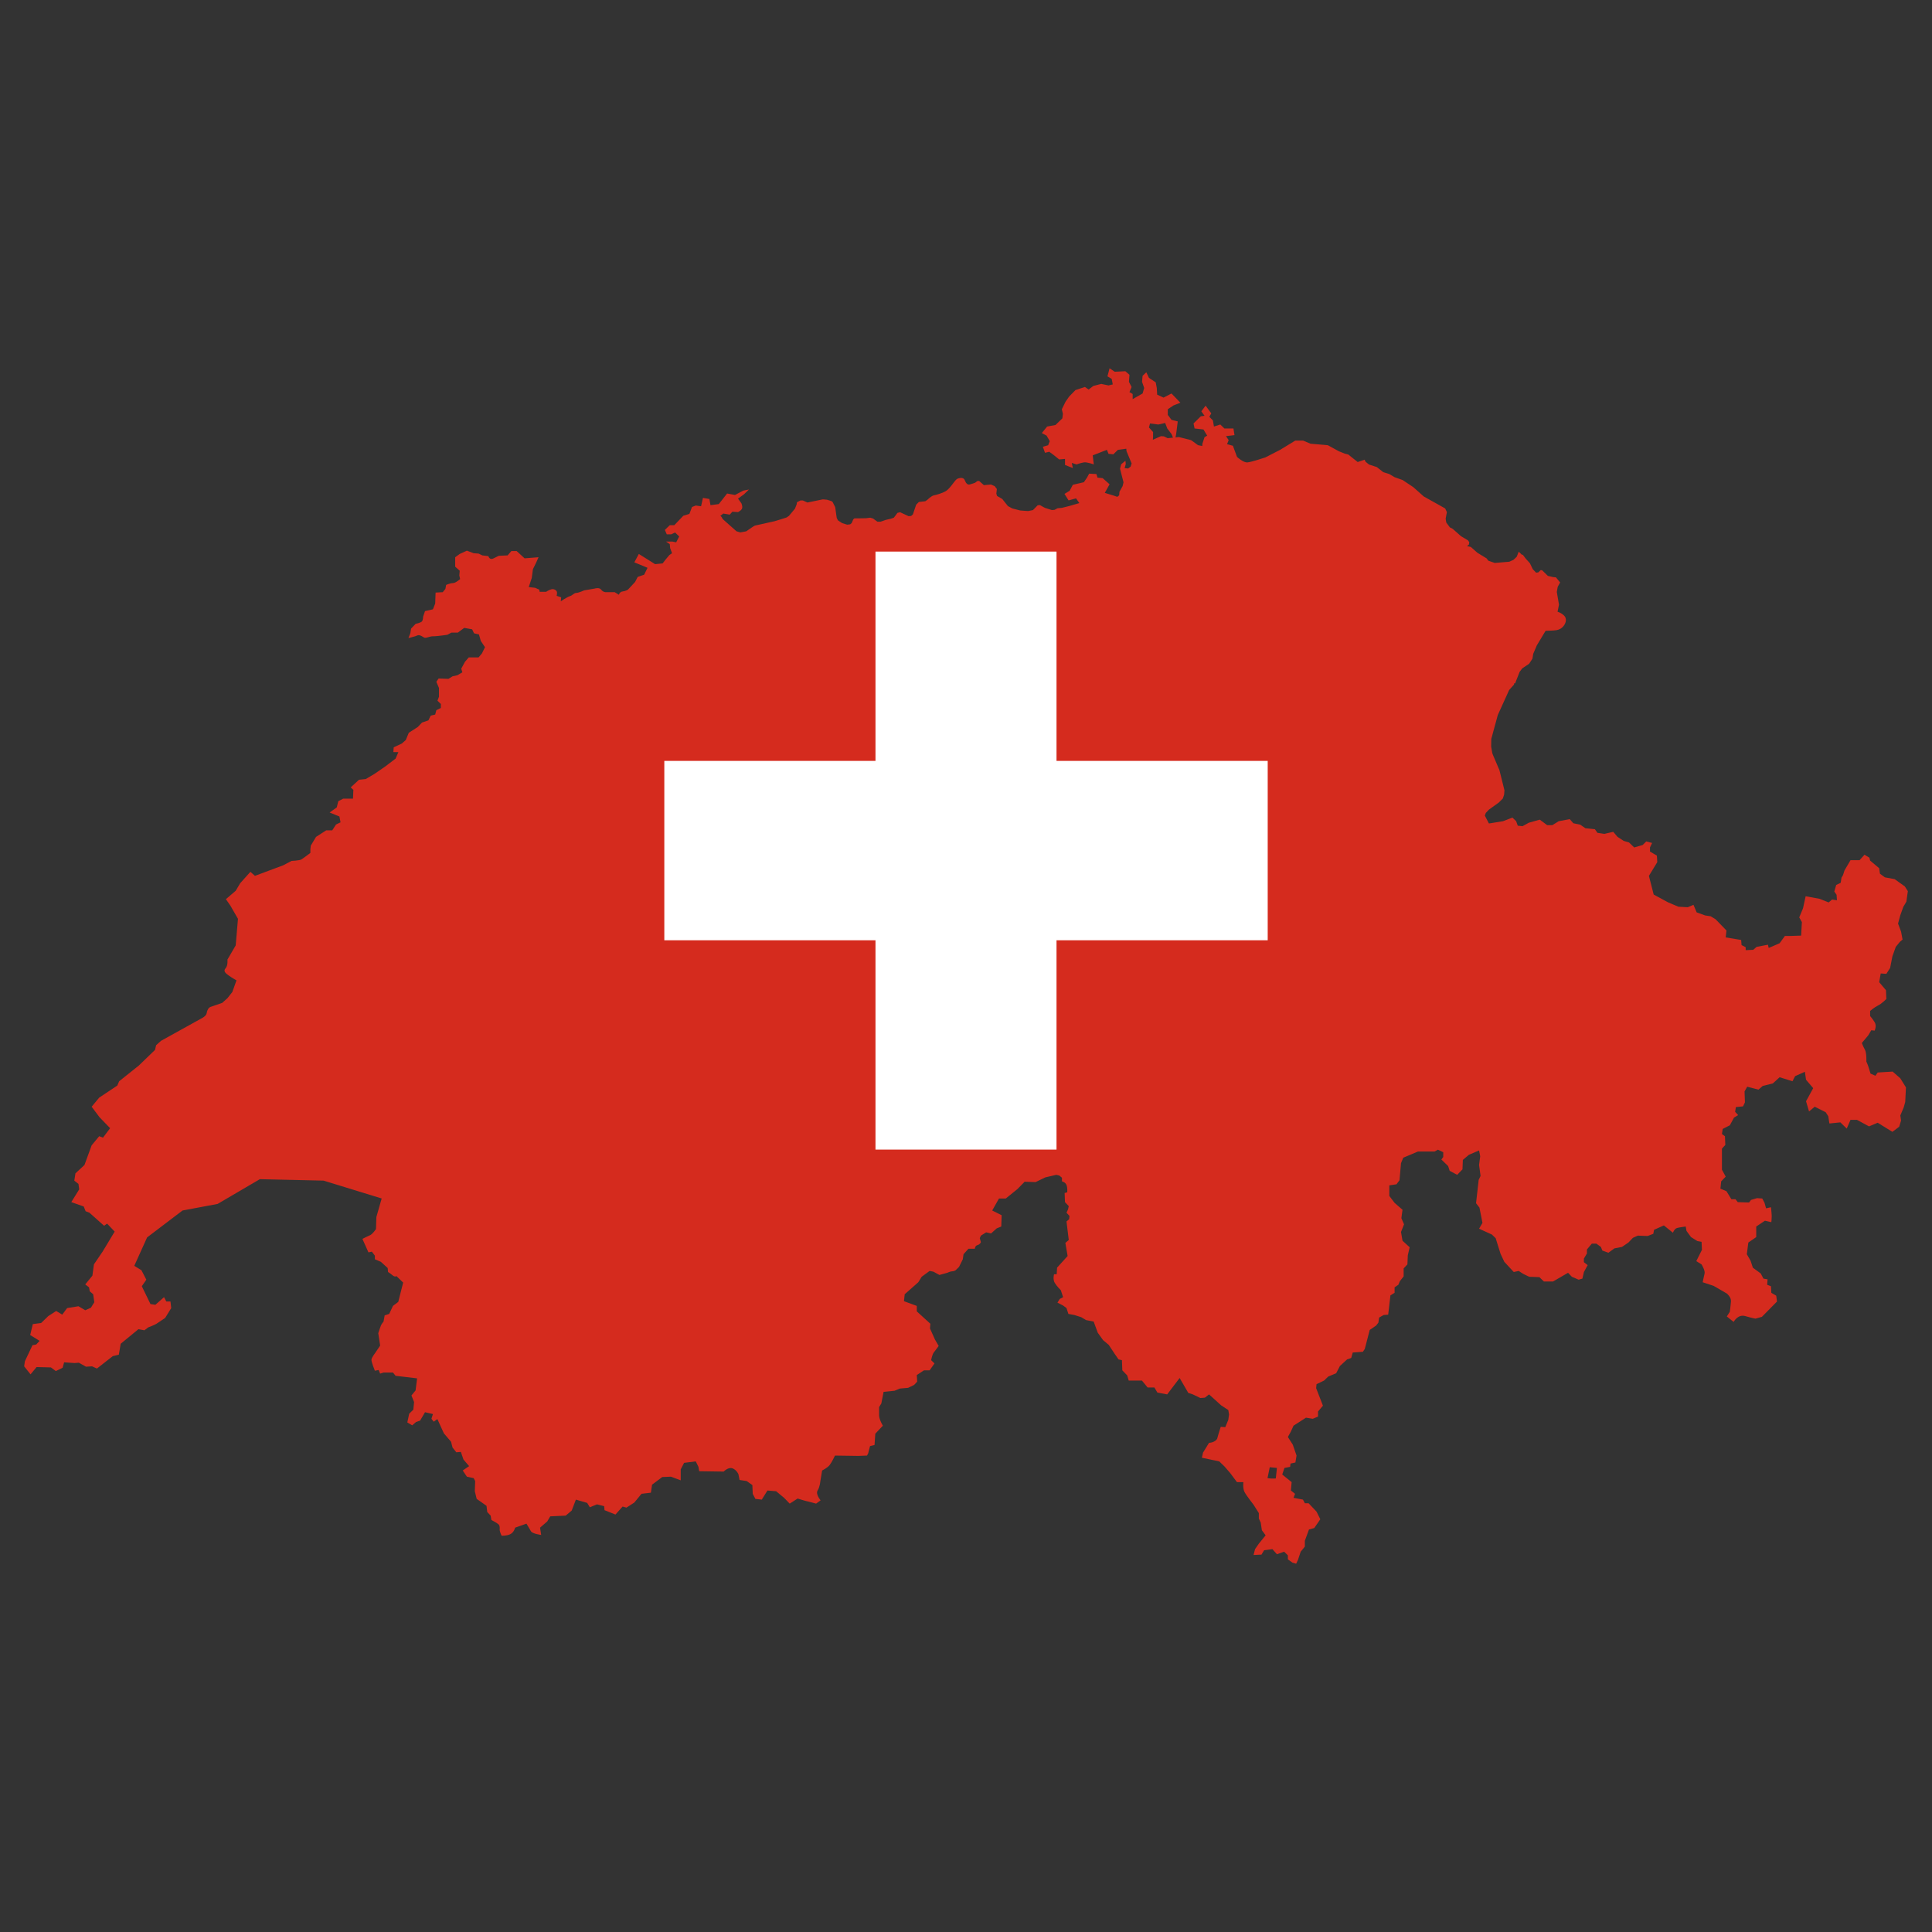 <svg width="80" height="80" viewBox="0 0 80 80" fill="none" xmlns="http://www.w3.org/2000/svg">
<rect x="0" y="0" width="80" height="80" fill="#333333" stroke="none"/>
<path fill-rule="evenodd" clip-rule="evenodd" d="M52.627 61.223L52.828 61.221L52.875 60.784L52.578 60.754L52.485 61.206L52.627 61.223ZM48.571 18.122L48.502 18.129L48.352 18.145L48.193 18.069L48.072 18.061L47.738 18.21L47.746 18.081V17.89L47.576 17.699L47.62 17.535L47.966 17.578L48.246 17.514L48.334 17.742L48.512 17.975L48.571 18.122ZM61.653 34.098L61.569 33.936L61.545 33.891L61.514 33.83L61.503 33.81L61.484 33.773L61.492 33.75L61.515 33.687L61.522 33.665L61.652 33.526L62.059 33.234L62.228 33.066L62.271 32.937L62.282 32.901L62.284 32.881L62.286 32.861L62.296 32.724L62.154 32.153L62.086 31.882L62.058 31.82L61.813 31.244L61.801 31.209L61.791 31.182L61.785 31.143L61.746 30.915L61.751 30.597L62.02 29.609L62.49 28.573L62.696 28.342L62.687 28.302L62.738 28.296L62.925 27.82L63.007 27.711L63.032 27.677L63.317 27.485L63.454 27.277L63.488 27.072L63.637 26.723L63.958 26.19L64.001 26.12C64.001 26.12 64.346 26.114 64.456 26.093C64.566 26.071 64.67 26.023 64.758 25.902C64.846 25.78 64.89 25.605 64.758 25.483C64.626 25.361 64.495 25.332 64.495 25.332L64.554 25.039L64.478 24.593L64.464 24.512L64.501 24.301L64.581 24.154L64.602 24.117L64.55 24.055L64.427 23.907L64.318 23.897L64.095 23.847L63.854 23.612L63.796 23.607L63.7 23.7L63.608 23.713L63.467 23.567L63.352 23.325L63.175 23.129L63.053 22.968L63.022 22.973L62.933 22.888L62.887 22.844L62.804 23.055L62.668 23.183L62.496 23.26L61.896 23.31L61.629 23.218L61.558 23.122L61.172 22.886L60.938 22.678L60.901 22.646L60.745 22.615L60.824 22.551L60.84 22.454L60.825 22.432L60.786 22.375L60.593 22.26L60.5 22.205L60.153 21.898L60.036 21.838L59.887 21.637L59.861 21.478L59.913 21.204L59.84 21.052L58.956 20.558L58.522 20.172L58.079 19.877L57.746 19.759L57.523 19.627L57.278 19.552L57.013 19.341L56.687 19.235L56.545 19.119C56.545 19.119 56.504 19.035 56.508 19.035L56.219 19.131L56.005 18.962L55.831 18.821L55.685 18.784L55.44 18.686L54.984 18.436L54.264 18.373L53.962 18.245H53.633L53.007 18.627L52.397 18.94C52.397 18.94 51.832 19.131 51.656 19.147C51.48 19.163 51.222 18.919 51.222 18.919L51.052 18.458L50.81 18.394L50.876 18.224L50.766 18.06L51.118 18.018L51.074 17.742H50.7L50.53 17.578L50.267 17.662L50.223 17.408L50.075 17.259L50.157 17.116L49.921 16.798L49.745 17.032L49.877 17.217L49.723 17.238L49.421 17.535L49.465 17.742L49.833 17.784L49.987 18.039L49.877 18.102L49.789 18.373L49.782 18.468L49.607 18.434L49.323 18.227L49.107 18.171L48.815 18.097L48.675 18.112L48.702 17.975L48.768 17.45L48.51 17.386L48.356 17.18V16.946L48.586 16.791L48.877 16.676L48.51 16.294L48.18 16.464L47.916 16.342L47.9 16.066L47.856 15.833L47.576 15.647L47.466 15.414L47.312 15.562L47.29 15.812L47.378 16.066L47.312 16.294L46.901 16.527V16.315L46.769 16.236L46.857 16.024L46.747 15.812L46.769 15.52L46.599 15.372L46.159 15.393L45.945 15.25L45.857 15.584L46.033 15.69L46.077 15.918L45.901 15.96L45.599 15.897L45.27 15.982L45.078 16.13L44.924 16.024L44.534 16.151L44.27 16.422L44.122 16.634L43.968 16.947L44.012 17.137L43.99 17.323L43.705 17.599L43.359 17.662L43.139 17.933L43.337 18.039L43.468 18.267L43.403 18.436L43.183 18.5L43.271 18.749L43.447 18.707L43.622 18.834L43.858 19.025L44.1 19.004V19.253L44.424 19.38L44.38 19.168L44.578 19.231C44.578 19.231 44.748 19.168 44.88 19.147C45.011 19.125 45.291 19.231 45.291 19.231L45.248 18.855L45.835 18.627L45.901 18.791L46.099 18.813L46.291 18.627L46.638 18.581L46.644 18.661L46.646 18.679L46.773 18.986L46.858 19.19L46.816 19.322L46.714 19.399L46.568 19.386L46.615 19.214L46.602 19.079L46.425 19.225L46.378 19.408L46.522 19.972L46.486 20.127L46.354 20.364L46.348 20.451L46.341 20.512L46.264 20.573L46.129 20.526L45.747 20.409L45.945 20.053L45.659 19.799L45.445 19.777L45.401 19.629L45.099 19.613L45.011 19.777L44.88 19.968L44.424 20.074L44.292 20.323L44.078 20.451L44.248 20.721L44.556 20.636L44.694 20.832L44.535 20.878L44.489 20.891L44.283 20.951L43.967 21.03L43.794 21.045L43.663 21.112L43.559 21.121L43.516 21.108L43.279 21.033L43.214 21.001L43.06 20.914L42.968 20.923L42.772 21.122L42.571 21.162L42.246 21.138L41.913 21.052L41.85 21.018L41.808 20.995L41.736 20.956L41.501 20.661L41.288 20.538L41.256 20.442L41.278 20.248L41.188 20.131L41.035 20.063L40.74 20.089L40.543 19.914L40.461 19.922C40.461 19.922 40.406 19.975 40.375 19.99C40.343 20.006 40.258 20.028 40.164 20.058C40.07 20.088 40 20.02 39.945 19.877C39.891 19.734 39.672 19.802 39.617 19.84C39.563 19.877 39.43 20.066 39.399 20.103C39.367 20.141 39.266 20.277 39.149 20.345C39.032 20.413 38.774 20.495 38.673 20.511C38.571 20.526 38.403 20.694 38.403 20.694L38.314 20.755L38.049 20.786L37.937 20.898L37.801 21.3L37.728 21.365L37.624 21.374L37.409 21.275L37.271 21.21L37.2 21.228L37.162 21.237L37.013 21.436L36.913 21.471L36.889 21.479L36.681 21.527L36.464 21.602L36.331 21.602L36.153 21.472L36.035 21.436L35.857 21.459L35.589 21.463L35.377 21.465L35.332 21.506L35.268 21.656L35.207 21.71L35.08 21.726L34.869 21.66L34.697 21.546L34.647 21.445L34.621 21.264L34.611 21.194L34.59 21.042L34.583 20.999L34.477 20.787L34.429 20.749L34.394 20.739L34.247 20.693L34.073 20.677L33.435 20.808L33.247 20.724L33.148 20.722L33.001 20.796L32.987 20.887L32.919 21.061L32.764 21.247L32.67 21.36L32.574 21.426L32.447 21.468L32.325 21.506L32.312 21.51L32.075 21.582L31.985 21.602L31.96 21.607L31.256 21.765L31.179 21.809L30.896 22.002L30.655 22.045L30.497 22L30.375 21.892L30.26 21.79L30.107 21.654L30.004 21.562L29.933 21.5L29.9 21.445L29.87 21.395L29.828 21.36L29.951 21.265L30.217 21.31L30.326 21.189L30.56 21.204C30.56 21.204 30.716 21.129 30.732 21.038C30.748 20.948 30.701 20.843 30.701 20.843L30.56 20.646L30.81 20.465L31.013 20.27L30.779 20.315L30.435 20.496L30.108 20.435L29.764 20.873L29.42 20.918L29.374 20.662L29.108 20.616L29.03 20.963L28.811 20.933L28.655 20.993L28.546 21.28L28.296 21.355L27.921 21.747H27.734L27.531 21.943L27.609 22.124H27.796L27.953 22.049L28.124 22.214L27.999 22.456L27.843 22.425H27.578L27.734 22.531L27.75 22.697L27.828 22.908L27.718 22.983L27.578 23.149L27.437 23.33L27.125 23.36L26.453 22.938L26.266 23.285L26.813 23.511L26.672 23.798L26.407 23.888L26.297 24.099L26.001 24.416C26.001 24.416 25.907 24.476 25.782 24.491C25.657 24.506 25.626 24.627 25.626 24.627L25.454 24.521H25.079C25.079 24.521 24.97 24.521 24.892 24.416C24.814 24.31 24.626 24.371 24.626 24.371L24.189 24.446C24.189 24.446 23.955 24.552 23.861 24.552C23.768 24.552 23.705 24.657 23.596 24.687C23.486 24.717 23.221 24.898 23.221 24.898L23.237 24.733L23.049 24.672C23.049 24.672 23.065 24.627 23.065 24.536C23.065 24.446 22.94 24.371 22.831 24.401C22.721 24.431 22.612 24.506 22.612 24.506H22.346L22.331 24.416L22.159 24.34L21.894 24.31L22.019 23.933L22.066 23.572L22.206 23.285L22.3 23.074L21.722 23.119L21.394 22.818H21.175L21.019 22.998L20.66 23.014C20.66 23.014 20.613 23.029 20.441 23.119C20.27 23.21 20.223 23.029 20.223 23.029L19.973 22.998L19.817 22.923L19.614 22.908L19.333 22.802L19.036 22.938L18.849 23.074V23.466L19.036 23.632L19.02 23.828L19.052 23.979C19.052 23.979 18.864 24.145 18.755 24.145C18.646 24.145 18.474 24.22 18.474 24.22L18.443 24.386L18.333 24.521L18.037 24.537L18.021 24.989L17.927 25.23L17.599 25.305L17.521 25.532C17.521 25.532 17.521 25.667 17.474 25.728C17.428 25.788 17.209 25.833 17.209 25.833L17.022 26.029L16.99 26.225L16.912 26.421C16.912 26.421 17.1 26.376 17.193 26.346C17.287 26.316 17.318 26.271 17.443 26.331C17.568 26.391 17.553 26.436 17.709 26.391C17.865 26.346 17.881 26.346 17.99 26.346C18.099 26.346 18.521 26.286 18.521 26.286L18.692 26.195H18.958L19.223 25.999L19.551 26.06L19.629 26.225L19.832 26.271L19.91 26.542L20.082 26.798L19.957 27.055L19.817 27.221H19.411L19.255 27.401L19.099 27.688L19.145 27.839L18.942 27.959L18.739 28.005L18.568 28.11L18.162 28.095L18.068 28.231L18.177 28.487V28.849L18.115 29.015L18.255 29.151V29.316L18.068 29.407L18.021 29.588L17.834 29.633L17.74 29.829L17.474 29.919L17.303 30.1L16.928 30.342L16.803 30.643L16.64 30.787L16.303 30.945L16.288 31.141L16.496 31.145L16.381 31.412L15.944 31.744L15.507 32.045L15.148 32.257L14.867 32.287L14.523 32.603L14.632 32.709L14.617 33.071H14.211L14.008 33.176L13.945 33.433L13.649 33.644L14.055 33.809L14.101 34.051L13.914 34.141L13.758 34.382H13.508L13.086 34.654L12.868 35.016L12.852 35.166V35.317C12.852 35.317 12.556 35.543 12.477 35.589C12.399 35.634 12.072 35.649 12.072 35.649L11.728 35.83L10.557 36.267L10.369 36.101L9.948 36.569L9.76 36.885L9.354 37.232L9.542 37.504L9.854 38.046L9.76 39.147L9.417 39.735C9.417 39.735 9.448 39.976 9.339 40.097C9.229 40.218 9.354 40.308 9.479 40.399C9.604 40.489 9.792 40.595 9.792 40.595L9.62 41.077L9.417 41.334L9.198 41.529C9.198 41.529 8.792 41.665 8.714 41.695C8.636 41.725 8.574 41.831 8.558 41.952C8.542 42.072 8.355 42.163 8.355 42.163L6.668 43.098L6.465 43.279L6.419 43.474L5.747 44.123L4.935 44.771L4.857 44.952L4.108 45.45L3.795 45.827L4.123 46.264L4.56 46.716L4.264 47.108L4.108 47.048L3.795 47.425L3.498 48.239L3.124 48.586L3.077 48.888L3.249 49.023L3.28 49.249L2.952 49.777L3.467 49.958L3.545 50.154L3.701 50.214L4.311 50.757L4.435 50.667L4.748 50.998L4.248 51.828L3.889 52.355L3.826 52.823L3.53 53.185L3.686 53.305L3.717 53.471L3.858 53.592L3.905 53.923L3.764 54.15L3.53 54.255L3.249 54.089L2.78 54.165L2.577 54.436L2.327 54.285L1.999 54.496L1.703 54.783L1.359 54.828L1.25 55.281L1.64 55.522L1.5 55.672L1.344 55.703L1.031 56.366L1 56.577L1.265 56.909L1.515 56.607L2.109 56.622L2.312 56.773L2.593 56.637L2.655 56.411L3.092 56.441L3.264 56.426L3.561 56.592L3.811 56.577L4.014 56.668L4.67 56.155L4.92 56.095L4.998 55.642L5.732 55.039L5.981 55.084L6.138 54.964C6.138 54.964 6.419 54.858 6.481 54.813C6.544 54.768 6.84 54.572 6.84 54.572L7.09 54.165L7.059 53.893H6.887L6.793 53.712L6.434 54.029L6.231 53.999L5.872 53.26L6.059 52.989L5.856 52.596L5.56 52.416L6.091 51.239L7.559 50.124L9.011 49.852L10.76 48.827L13.399 48.887L15.804 49.626L15.585 50.395L15.569 50.893C15.569 50.893 15.429 51.104 15.319 51.149C15.21 51.194 15.007 51.3 15.007 51.3L15.257 51.858L15.398 51.828L15.523 51.994V52.144L15.772 52.25L16.053 52.506L16.069 52.672C16.069 52.672 16.147 52.717 16.256 52.808C16.366 52.898 16.413 52.838 16.413 52.838L16.694 53.109L16.491 53.909L16.272 54.074L16.116 54.406L15.928 54.467L15.882 54.723C15.882 54.723 15.804 54.813 15.772 54.889C15.741 54.964 15.663 55.205 15.663 55.205L15.741 55.718L15.538 56.019C15.538 56.019 15.398 56.2 15.382 56.291C15.366 56.381 15.523 56.758 15.523 56.758L15.679 56.728L15.741 56.879L15.882 56.834H16.272L16.381 56.969L17.271 57.075L17.209 57.573L17.037 57.784L17.146 58.055L17.115 58.372L16.944 58.538L16.866 58.899L17.069 59.02L17.225 58.884L17.396 58.824L17.599 58.477L17.927 58.553L17.865 58.749L17.959 58.869L18.111 58.761L18.38 59.352L18.677 59.699L18.739 59.94L18.895 60.136L19.083 60.121L19.192 60.437L19.426 60.709L19.161 60.89L19.333 61.146L19.614 61.206L19.676 61.327L19.661 61.749L19.739 62.066L20.145 62.352L20.176 62.609L20.317 62.759L20.348 62.94C20.348 62.94 20.582 63.061 20.644 63.121C20.707 63.182 20.691 63.272 20.691 63.347C20.691 63.423 20.769 63.589 20.769 63.589C20.769 63.589 20.972 63.604 21.128 63.528C21.285 63.453 21.331 63.257 21.331 63.257L21.8 63.091L21.987 63.408C22.05 63.513 22.409 63.558 22.409 63.558L22.362 63.257L22.659 63.001L22.784 62.789L23.424 62.759L23.674 62.548L23.846 62.096L24.314 62.232L24.423 62.413L24.72 62.292L25.017 62.367L25.032 62.533L25.485 62.714L25.782 62.382L25.938 62.428L26.266 62.217L26.563 61.855L26.953 61.809L27 61.478L27.422 61.161L27.781 61.146L28.187 61.297V60.844L28.327 60.573L28.811 60.513L28.921 60.739L28.952 60.92L29.967 60.935C29.967 60.935 30.154 60.739 30.326 60.799C30.498 60.86 30.576 61.041 30.576 61.041L30.623 61.282L30.919 61.327L31.154 61.493L31.169 61.855L31.279 62.066L31.544 62.096L31.778 61.719L32.138 61.749L32.465 62.02L32.7 62.262L33.028 62.051C33.028 62.051 33.309 62.141 33.387 62.156C33.465 62.171 33.793 62.262 33.793 62.262L33.98 62.126C33.98 62.126 33.762 61.87 33.855 61.719C33.949 61.568 33.965 61.357 33.965 61.357L34.043 60.89C34.043 60.89 34.261 60.784 34.355 60.663C34.449 60.543 34.574 60.272 34.574 60.272L35.542 60.286L35.901 60.272L35.949 60.181L36.026 59.879L36.213 59.834L36.244 59.367L36.557 59.035C36.557 59.035 36.401 58.779 36.401 58.598V58.266L36.494 58.115L36.588 57.633L37.041 57.588L37.26 57.497L37.603 57.467L37.853 57.346L37.978 57.211L37.962 56.939L38.259 56.743H38.493L38.696 56.457L38.556 56.321C38.556 56.321 38.602 56.08 38.665 56.005C38.727 55.929 38.868 55.733 38.868 55.733L38.712 55.462L38.509 55.009L38.524 54.813L37.962 54.301V54.075L37.431 53.879L37.462 53.592L38.025 53.095L38.165 52.868L38.493 52.627L38.649 52.657L38.899 52.793L39.227 52.703C39.227 52.703 39.352 52.642 39.43 52.642C39.508 52.642 39.571 52.597 39.571 52.597L39.711 52.461L39.867 52.145L39.898 51.934L40.102 51.708H40.367C40.367 51.708 40.367 51.587 40.476 51.557C40.586 51.526 40.617 51.436 40.617 51.436L40.57 51.27L40.617 51.165L40.835 51.029L41.038 51.074L41.273 50.863L41.46 50.788L41.476 50.32L41.085 50.124L41.366 49.627H41.647L42.132 49.235L42.428 48.933L42.881 48.948L43.287 48.752L43.74 48.647L43.865 48.677L43.974 48.767V48.918C43.974 48.918 44.115 48.948 44.162 49.069C44.208 49.19 44.193 49.37 44.193 49.37L44.084 49.401L44.099 49.778L44.255 49.943L44.224 50.079L44.162 50.215L44.286 50.35L44.271 50.486L44.162 50.577L44.255 51.346L44.115 51.466L44.208 52.009L43.771 52.491L43.756 52.763H43.646C43.646 52.763 43.584 52.974 43.678 53.125C43.771 53.276 43.927 53.426 43.927 53.426L44.021 53.713L43.88 53.788L43.787 53.939L44.021 54.06L44.162 54.165L44.24 54.406L44.489 54.452L44.771 54.542L44.974 54.663L45.286 54.723L45.456 55.185L45.676 55.492L45.91 55.688L46.16 56.065L46.316 56.291L46.457 56.321L46.473 56.743L46.676 56.954L46.738 57.166H47.285L47.519 57.452H47.8L47.925 57.663L48.331 57.739L48.846 57.06L49.205 57.678L49.393 57.739L49.705 57.889L49.892 57.874L50.064 57.739L50.564 58.191L50.861 58.387L50.892 58.568L50.861 58.794L50.736 59.096L50.548 59.081C50.548 59.081 50.423 59.472 50.408 59.548C50.392 59.623 50.298 59.684 50.22 59.714C50.142 59.744 50.064 59.744 50.064 59.744L49.814 60.151L49.768 60.362L50.486 60.513L50.705 60.724L50.939 60.995L51.22 61.372H51.485C51.485 61.372 51.454 61.629 51.532 61.779C51.61 61.93 51.907 62.307 51.907 62.307L52.126 62.654V62.88L52.204 63.046L52.251 63.363L52.407 63.574L52.126 63.92L51.969 64.147L51.907 64.388L52.235 64.373L52.344 64.192L52.688 64.147L52.875 64.358L53.172 64.252L53.328 64.403V64.569L53.515 64.705L53.672 64.75L53.749 64.584L53.859 64.252L54.031 64.041V63.8L54.202 63.333L54.421 63.272L54.671 62.91L54.515 62.594L54.187 62.247H54.031L53.953 62.096L53.562 62.021L53.625 61.855L53.453 61.719L53.484 61.372L53.094 61.056L53.187 60.784L53.422 60.739L53.437 60.603L53.64 60.558L53.687 60.272L53.531 59.819L53.328 59.503L53.453 59.276L53.562 59.035L54.078 58.704L54.359 58.749L54.577 58.658V58.447L54.78 58.206L54.499 57.482L54.515 57.316L54.827 57.166L54.999 57L55.327 56.864L55.483 56.563L55.78 56.291L55.951 56.231L56.014 56.005L56.435 55.974L56.514 55.854L56.717 55.07L56.982 54.889L57.076 54.768L57.107 54.557L57.294 54.452L57.482 54.437L57.575 53.638L57.747 53.532V53.306L57.903 53.2L57.966 53.049L58.122 52.853V52.522L58.278 52.356L58.294 51.979L58.372 51.647L58.075 51.376L58.013 51.014L58.138 50.697L58.028 50.441L58.075 50.094L57.747 49.808L57.529 49.521V49.084L57.825 49.039L57.95 48.873L58.013 48.164L58.106 47.938L58.715 47.682H59.402L59.543 47.606L59.762 47.712V47.908L59.684 48.013L59.965 48.285L60.027 48.481L60.339 48.647L60.558 48.42L60.574 48.029L60.823 47.818L61.245 47.637L61.292 47.878L61.245 48.24L61.307 48.692L61.229 48.858L61.12 49.823L61.261 50.004L61.386 50.637L61.245 50.878L61.776 51.12L61.932 51.27L62.135 51.919L62.291 52.25L62.682 52.672L62.885 52.627L63.072 52.748L63.322 52.868L63.743 52.884L63.931 53.065H64.306L64.93 52.703L65.087 52.868L65.368 52.989L65.524 52.944L65.586 52.672L65.742 52.386L65.586 52.265V52.115L65.711 51.904V51.738L65.914 51.496H66.102L66.289 51.632L66.351 51.783L66.601 51.873L66.851 51.692L67.163 51.632L67.429 51.451L67.616 51.255L67.819 51.165L68.225 51.18L68.46 51.089L68.491 50.923L68.897 50.742L69.272 51.044C69.272 51.044 69.334 50.878 69.443 50.848C69.553 50.818 69.802 50.788 69.802 50.788L69.834 50.969L70.021 51.225L70.287 51.391L70.458 51.421L70.474 51.753L70.24 52.22L70.458 52.356C70.458 52.356 70.614 52.612 70.583 52.733C70.552 52.853 70.505 53.095 70.505 53.095L70.958 53.245L71.504 53.562C71.504 53.562 71.692 53.713 71.676 53.894C71.661 54.075 71.629 54.316 71.629 54.316L71.504 54.512L71.786 54.738C71.786 54.738 71.957 54.406 72.27 54.497C72.582 54.587 72.691 54.602 72.691 54.602L72.957 54.527L73.581 53.894L73.55 53.653L73.347 53.532L73.332 53.261L73.175 53.2L73.191 52.974L73.019 52.944L72.91 52.733L72.582 52.492L72.488 52.205L72.332 51.934L72.395 51.451L72.722 51.225V50.788L73.082 50.547L73.347 50.607C73.347 50.607 73.363 50.471 73.363 50.366C73.363 50.26 73.332 49.989 73.332 49.989L73.129 50.034L73.066 49.808L72.972 49.627L72.754 49.612L72.504 49.687L72.426 49.793L71.957 49.778L71.864 49.657H71.692L71.489 49.325L71.239 49.22L71.27 48.918L71.458 48.722L71.302 48.436V47.561L71.442 47.41L71.426 47.048L71.302 46.958L71.333 46.747L71.629 46.596L71.801 46.279L71.973 46.174L71.848 46.038L71.879 45.842L72.176 45.812L72.254 45.646L72.238 45.194L72.348 44.998L72.816 45.119L72.988 44.968L73.41 44.862L73.691 44.606L74.222 44.772L74.331 44.561L74.737 44.38L74.784 44.711L75.081 45.058L74.784 45.601L74.909 46.023L75.143 45.827L75.596 46.053L75.705 46.219L75.752 46.521L76.205 46.475L76.47 46.732L76.626 46.37H76.892L77.392 46.641L77.751 46.49L78.36 46.867L78.641 46.656L78.719 46.4L78.688 46.189L78.828 45.857L78.891 45.631L78.922 45.028L78.688 44.651L78.371 44.372L77.751 44.41L77.657 44.545L77.454 44.455C77.454 44.455 77.407 44.304 77.376 44.199C77.345 44.093 77.282 43.958 77.282 43.958C77.282 43.958 77.298 43.596 77.22 43.46C77.142 43.324 77.095 43.188 77.095 43.188L77.36 42.872L77.485 42.661L77.626 42.676C77.626 42.676 77.719 42.48 77.626 42.329C77.532 42.178 77.438 42.073 77.438 42.073V41.862C77.438 41.862 77.61 41.711 77.766 41.635C77.922 41.56 78.11 41.364 78.11 41.364L78.094 41.002L77.813 40.67L77.876 40.309L78.11 40.324L78.266 40.082L78.36 39.6L78.5 39.208L78.672 38.997L78.781 38.906L78.719 38.575L78.594 38.243L78.688 37.896L78.813 37.549L78.938 37.338L79 36.901L78.875 36.705L78.454 36.404L78.047 36.328L77.844 36.177L77.813 35.951L77.438 35.635L77.407 35.514L77.204 35.393L77.001 35.619H76.626L76.377 36.042L76.314 36.238L76.252 36.343L76.22 36.554L76.033 36.645L75.955 36.916L76.049 37.052L76.064 37.278L75.861 37.248L75.721 37.368L75.346 37.218L74.768 37.112L74.659 37.61L74.503 37.987L74.612 38.183L74.581 38.741L74.128 38.756H73.909L73.691 39.057L73.238 39.253L73.207 39.118L72.738 39.208L72.598 39.329L72.285 39.344V39.223L72.114 39.133L72.098 38.922L71.458 38.816L71.489 38.529L71.036 38.062L70.833 37.941L70.606 37.906L70.255 37.779L70.123 37.466L69.887 37.567L69.497 37.545L69.063 37.36L68.476 37.042L68.278 36.268L68.624 35.7L68.608 35.43L68.322 35.26V35.091L68.41 34.905L68.168 34.842L68.02 34.99L67.668 35.091L67.454 34.884L67.234 34.82L66.977 34.651L66.801 34.444L66.433 34.529L66.147 34.486L66.043 34.338L65.647 34.295L65.433 34.147L65.148 34.089L65 33.919L64.544 34.004L64.28 34.168H64.066L63.758 33.94L63.303 34.068L63.045 34.211L62.847 34.19L62.781 34.004L62.627 33.855L62.237 34.004L61.716 34.089L61.653 34.098Z" fill="#D52B1E"/>
<path d="M36.252 22.84V31.507H27.508V38.935H36.252V47.602H43.748V38.935H52.493V31.507H43.748V22.84H36.252Z" fill="white"/>
</svg>
